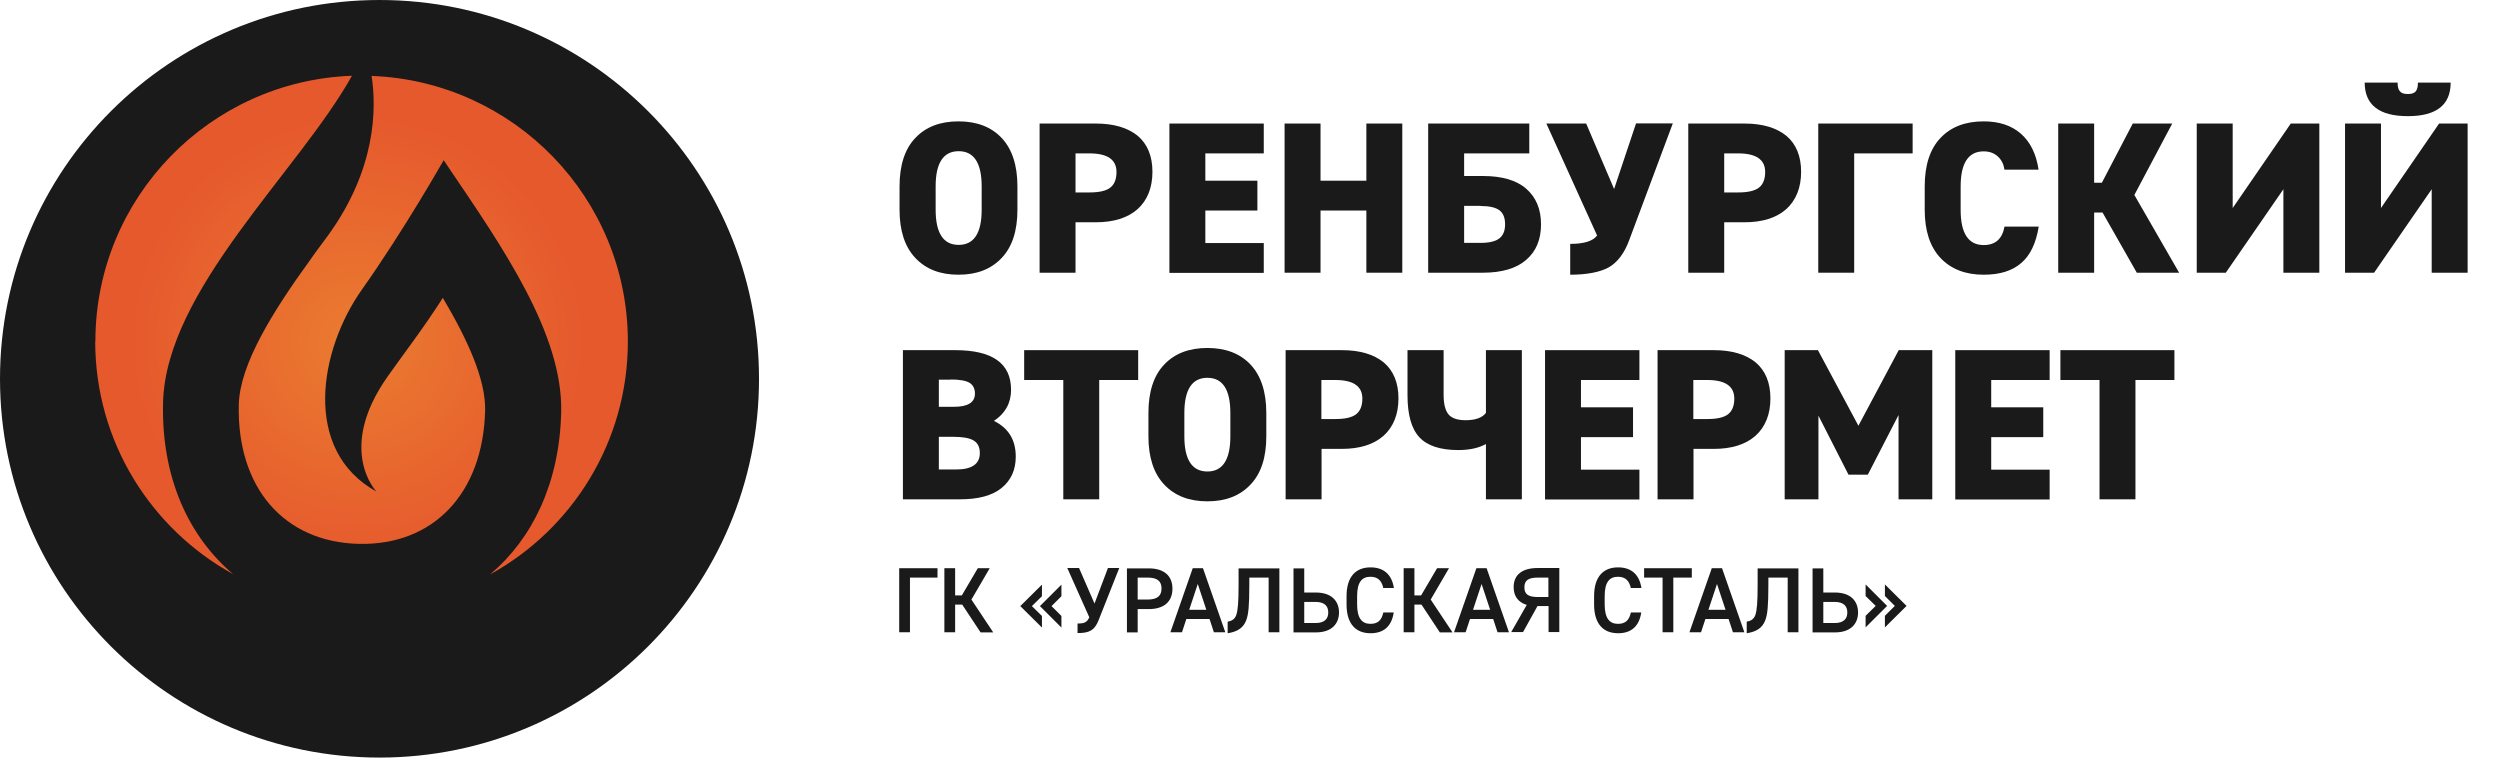 <?xml version="1.0" encoding="UTF-8"?> <svg xmlns="http://www.w3.org/2000/svg" width="132" height="40" viewBox="0 0 132 40" fill="none"><path d="M3.572 18.061C3.572 26.495 10.426 33.336 18.875 33.336C27.325 33.336 34.179 26.495 34.179 18.061C34.179 9.628 27.334 2.787 18.875 2.787C10.417 2.787 3.572 9.628 3.572 18.061Z" fill="url(#paint0_radial_364_3318)"></path><path d="M25.89 30.319C28.106 28.442 29.543 25.513 29.631 21.77C29.729 17.646 26.546 13.071 23.726 8.903C23.549 8.628 23.425 8.46 23.425 8.46C23.425 8.46 21.35 12.124 19.107 15.292C16.864 18.46 15.924 23.77 19.878 25.956C19.878 25.956 17.741 23.752 20.463 19.885C21.235 18.788 22.432 17.23 23.381 15.726C24.675 17.912 25.65 20.018 25.615 21.673C25.508 26.044 22.893 28.805 18.939 28.717C14.984 28.619 12.502 25.735 12.608 21.363C12.661 19.23 14.408 16.442 16.376 13.726C16.527 13.504 16.757 13.186 17.076 12.761C17.156 12.655 17.227 12.557 17.307 12.451C19.852 8.947 19.887 5.761 19.621 4.009C27.14 4.292 33.151 10.46 33.151 18.035C33.151 23.327 30.216 27.938 25.881 30.327M5.036 18.026C5.036 10.451 11.056 4.274 18.584 4C15.764 9.053 8.76 15.301 8.609 21.257C8.512 25.23 9.975 28.345 12.315 30.319C7.971 27.929 5.027 23.319 5.027 18.018M20.038 0C8.973 0 0 8.956 0 20C0 31.044 8.973 40 20.038 40C31.103 40 40.076 31.044 40.076 20C40.076 8.956 31.103 0 20.038 0Z" fill="#1A1A1A"></path><path d="M49.491 30.497H48.046V33.383H47.478V30.002H49.5V30.497H49.491Z" fill="#1A1A1A"></path><path d="M51.77 33.383L50.803 31.922H50.431V33.383H49.863V30.002H50.431V31.436H50.785L51.628 30.002H52.257L51.291 31.657L52.443 33.391H51.77V33.383Z" fill="#1A1A1A"></path><path d="M55.015 30.869V31.48L54.483 32.002L55.015 32.524V33.135L53.871 32.002L55.015 30.869ZM56.043 30.869V31.48L55.52 32.002L56.043 32.524V33.135L54.908 32.002L56.043 30.869Z" fill="#1A1A1A"></path><path d="M59.093 30.001L58.003 32.753C57.79 33.284 57.524 33.426 56.894 33.426V32.921C57.249 32.921 57.391 32.868 57.515 32.594L56.353 29.992H56.974L57.79 31.868L58.499 29.992H59.093V30.001Z" fill="#1A1A1A"></path><path d="M60.069 32.151V33.39H59.502V30.01H60.655C61.435 30.01 61.905 30.381 61.905 31.081C61.905 31.78 61.444 32.16 60.655 32.16H60.069V32.151ZM60.593 31.656C61.116 31.656 61.328 31.452 61.328 31.072C61.328 30.691 61.116 30.497 60.593 30.497H60.069V31.656H60.593Z" fill="#1A1A1A"></path><path d="M61.797 33.383L62.976 30.002H63.517L64.696 33.383H64.093L63.863 32.683H62.639L62.409 33.383H61.797ZM62.79 32.197H63.694L63.242 30.834L62.79 32.197Z" fill="#1A1A1A"></path><path d="M67.551 30.002V33.383H66.984V30.497H65.964V30.887C65.964 31.993 65.92 32.444 65.796 32.763C65.636 33.17 65.317 33.356 64.82 33.436V32.825C65.024 32.79 65.193 32.701 65.272 32.48C65.361 32.232 65.397 31.79 65.397 30.896V30.011H67.56L67.551 30.002Z" fill="#1A1A1A"></path><path d="M68.864 30.002V31.285H69.476C70.363 31.285 70.7 31.79 70.7 32.338C70.7 32.887 70.363 33.391 69.476 33.391H68.297V30.011H68.864V30.002ZM68.864 31.781V32.896H69.458C69.937 32.896 70.132 32.675 70.132 32.338C70.132 32.002 69.937 31.781 69.458 31.781H68.864Z" fill="#1A1A1A"></path><path d="M73.039 31.054C72.951 30.638 72.729 30.453 72.357 30.453C71.904 30.453 71.656 30.745 71.656 31.479V31.913C71.656 32.63 71.904 32.939 72.357 32.939C72.747 32.939 72.951 32.754 73.039 32.338H73.589C73.474 33.099 73.031 33.435 72.365 33.435C71.612 33.435 71.098 32.975 71.098 31.913V31.479C71.098 30.417 71.612 29.957 72.365 29.957C73.039 29.957 73.483 30.311 73.598 31.046H73.048L73.039 31.054Z" fill="#1A1A1A"></path><path d="M76.019 33.383L75.053 31.922H74.681V33.383H74.113V30.002H74.681V31.436H75.035L75.878 30.002H76.507L75.541 31.657L76.693 33.391H76.019V33.383Z" fill="#1A1A1A"></path><path d="M76.773 33.383L77.953 30.002H78.493L79.673 33.383H79.07L78.839 32.683H77.616L77.385 33.383H76.773ZM77.775 32.197H78.68L78.228 30.834L77.775 32.197Z" fill="#1A1A1A"></path><path d="M79.787 33.382L80.612 31.939C80.177 31.806 79.92 31.497 79.92 31.001C79.92 30.328 80.399 29.992 81.179 29.992H82.332V33.373H81.764V32.001H81.179L80.417 33.373H79.787V33.382ZM81.755 31.523V30.497H81.206C80.718 30.497 80.488 30.629 80.488 31.01C80.488 31.364 80.674 31.523 81.206 31.523H81.755Z" fill="#1A1A1A"></path><path d="M86.11 31.054C86.021 30.638 85.799 30.453 85.427 30.453C84.975 30.453 84.727 30.745 84.727 31.479V31.913C84.727 32.63 84.975 32.939 85.427 32.939C85.817 32.939 86.021 32.754 86.11 32.338H86.659C86.544 33.099 86.101 33.435 85.436 33.435C84.682 33.435 84.168 32.975 84.168 31.913V31.479C84.168 30.417 84.682 29.957 85.436 29.957C86.11 29.957 86.553 30.311 86.668 31.046H86.119L86.11 31.054Z" fill="#1A1A1A"></path><path d="M89.327 30.002V30.497H88.351V33.383H87.784V30.497H86.809V30.002H89.327Z" fill="#1A1A1A"></path><path d="M89.203 33.383L90.382 30.002H90.923L92.102 33.383H91.499L91.269 32.683H90.045L89.815 33.383H89.203ZM90.205 32.197H91.109L90.657 30.834L90.205 32.197Z" fill="#1A1A1A"></path><path d="M94.957 30.002V33.383H94.39V30.497H93.37V30.887C93.37 31.993 93.326 32.444 93.202 32.763C93.042 33.17 92.723 33.356 92.227 33.436V32.825C92.43 32.79 92.599 32.701 92.679 32.48C92.767 32.232 92.803 31.79 92.803 30.896V30.011H94.966L94.957 30.002Z" fill="#1A1A1A"></path><path d="M96.271 30.002V31.285H96.882C97.769 31.285 98.106 31.79 98.106 32.338C98.106 32.887 97.769 33.391 96.882 33.391H95.703V30.011H96.271V30.002ZM96.271 31.781V32.896H96.865C97.343 32.896 97.538 32.675 97.538 32.338C97.538 32.002 97.343 31.781 96.865 31.781H96.271Z" fill="#1A1A1A"></path><path d="M99.639 31.992L98.504 33.125V32.514L99.036 31.992L98.504 31.47V30.859L99.639 31.992ZM100.667 31.992L99.523 33.125V32.514L100.047 31.992L99.523 31.47V30.859L100.667 31.992Z" fill="#1A1A1A"></path><path d="M53.72 9.842V11.072C53.72 12.187 53.445 13.037 52.887 13.621C52.328 14.213 51.575 14.505 50.608 14.505C49.642 14.505 48.888 14.213 48.33 13.621C47.771 13.028 47.496 12.178 47.496 11.072V9.842C47.496 8.727 47.771 7.868 48.33 7.284C48.879 6.7 49.642 6.408 50.608 6.408C51.575 6.408 52.337 6.7 52.887 7.284C53.437 7.868 53.72 8.718 53.72 9.842ZM49.402 9.842V11.072C49.402 12.311 49.81 12.93 50.617 12.93C51.424 12.93 51.832 12.311 51.832 11.072V9.842C51.832 8.603 51.424 7.983 50.617 7.983C49.81 7.983 49.402 8.603 49.402 9.842Z" fill="#1A1A1A"></path><path d="M57.861 11.736H56.788V14.399H54.891V6.523H57.861C58.809 6.523 59.545 6.745 60.069 7.169C60.583 7.603 60.849 8.24 60.849 9.072C60.849 9.904 60.583 10.576 60.06 11.046C59.537 11.506 58.801 11.736 57.861 11.736ZM56.788 8.099V10.161H57.524C58.029 10.161 58.393 10.081 58.614 9.913C58.836 9.745 58.951 9.47 58.951 9.081C58.951 8.426 58.473 8.099 57.524 8.099H56.788Z" fill="#1A1A1A"></path><path d="M61.744 14.399V6.523H66.727V8.099H63.642V9.541H66.39V11.116H63.642V12.833H66.727V14.408H61.744V14.399Z" fill="#1A1A1A"></path><path d="M67.826 6.523H69.724V9.541H72.144V6.523H74.041V14.399H72.144V11.116H69.724V14.399H67.826V6.523Z" fill="#1A1A1A"></path><path d="M75.408 6.523H80.746V8.099H77.306V9.293H78.299C79.3 9.293 80.072 9.515 80.586 9.966C81.1 10.417 81.366 11.037 81.366 11.842C81.366 12.647 81.109 13.267 80.586 13.718C80.072 14.169 79.3 14.399 78.299 14.399H75.408V6.523ZM78.174 10.869H77.306V12.824H78.174C78.635 12.824 78.964 12.745 79.168 12.585C79.371 12.426 79.469 12.178 79.469 11.842C79.469 11.506 79.371 11.258 79.176 11.107C78.981 10.957 78.644 10.877 78.183 10.877L78.174 10.869Z" fill="#1A1A1A"></path><path d="M85.23 9.965L86.383 6.514H88.325L86.028 12.664C85.771 13.372 85.399 13.859 84.929 14.124C84.468 14.372 83.785 14.505 82.907 14.505V12.877C83.643 12.877 84.113 12.726 84.326 12.434L81.648 6.523H83.75L85.222 9.974L85.23 9.965Z" fill="#1A1A1A"></path><path d="M92.111 11.736H91.038V14.399H89.141V6.523H92.111C93.059 6.523 93.795 6.745 94.319 7.169C94.833 7.603 95.099 8.24 95.099 9.072C95.099 9.904 94.833 10.576 94.31 11.046C93.787 11.506 93.051 11.736 92.111 11.736ZM91.038 8.099V10.161H91.774C92.279 10.161 92.643 10.081 92.865 9.913C93.086 9.745 93.201 9.47 93.201 9.081C93.201 8.426 92.723 8.099 91.774 8.099H91.038Z" fill="#1A1A1A"></path><path d="M96.004 6.523H100.987V8.099H97.901V14.399H96.004V6.523Z" fill="#1A1A1A"></path><path d="M107.645 8.957H105.837C105.792 8.665 105.677 8.435 105.482 8.258C105.287 8.081 105.039 7.992 104.737 7.992C103.93 7.992 103.522 8.612 103.522 9.851V11.081C103.522 12.32 103.93 12.939 104.737 12.939C105.358 12.939 105.721 12.612 105.837 11.966H107.645C107.503 12.833 107.202 13.479 106.723 13.886C106.244 14.302 105.588 14.505 104.737 14.505C103.78 14.505 103.017 14.213 102.458 13.621C101.9 13.028 101.625 12.178 101.625 11.072V9.842C101.625 8.727 101.9 7.868 102.458 7.284C103.008 6.7 103.771 6.408 104.737 6.408C105.544 6.408 106.2 6.621 106.697 7.054C107.193 7.488 107.512 8.116 107.636 8.957H107.645Z" fill="#1A1A1A"></path><path d="M112.699 10.302L115.058 14.399H112.823L111.015 11.223H110.571V14.399H108.674V6.523H110.571V9.647H110.979L112.61 6.523H114.694L112.69 10.302H112.699Z" fill="#1A1A1A"></path><path d="M115.988 14.399V6.523H117.886V10.984L120.953 6.523H122.461V14.399H120.563V9.992L117.522 14.399H115.988Z" fill="#1A1A1A"></path><path d="M123.818 14.399V6.523H125.716V10.983L128.784 6.523H130.291V14.399H128.393V9.992L125.352 14.399H123.818ZM127.666 4.363H129.395C129.395 5.54 128.642 6.133 127.134 6.133C125.627 6.133 124.856 5.54 124.856 4.363H126.594C126.594 4.576 126.629 4.735 126.718 4.823C126.797 4.921 126.939 4.965 127.134 4.965C127.329 4.965 127.471 4.921 127.551 4.823C127.631 4.726 127.666 4.576 127.666 4.363Z" fill="#1A1A1A"></path><path d="M47.674 26.364V18.488H50.431C52.4 18.488 53.384 19.187 53.384 20.577C53.384 21.276 53.082 21.825 52.479 22.223C53.251 22.603 53.632 23.232 53.632 24.108C53.632 24.807 53.384 25.355 52.887 25.763C52.391 26.17 51.655 26.364 50.679 26.364H47.674ZM50.201 20.046H49.571V21.479H50.369C51.105 21.479 51.477 21.249 51.477 20.78C51.477 20.524 51.38 20.329 51.194 20.214C51.008 20.099 50.671 20.037 50.192 20.037L50.201 20.046ZM50.334 23.064H49.571V24.789H50.476C51.318 24.789 51.735 24.497 51.735 23.922C51.735 23.612 51.628 23.391 51.407 23.258C51.185 23.125 50.83 23.064 50.334 23.064Z" fill="#1A1A1A"></path><path d="M54.076 20.064V18.488H60.096V20.064H58.039V26.364H56.142V20.064H54.085H54.076Z" fill="#1A1A1A"></path><path d="M66.861 21.807V23.037C66.861 24.152 66.586 25.001 66.027 25.585C65.469 26.178 64.715 26.47 63.749 26.47C62.782 26.47 62.029 26.178 61.47 25.585C60.912 24.992 60.637 24.143 60.637 23.037V21.807C60.637 20.692 60.912 19.833 61.47 19.249C62.02 18.665 62.782 18.373 63.749 18.373C64.715 18.373 65.478 18.665 66.027 19.249C66.577 19.833 66.861 20.683 66.861 21.807ZM62.534 21.807V23.037C62.534 24.276 62.942 24.895 63.749 24.895C64.556 24.895 64.963 24.276 64.963 23.037V21.807C64.963 20.568 64.556 19.948 63.749 19.948C62.942 19.948 62.534 20.568 62.534 21.807Z" fill="#1A1A1A"></path><path d="M70.851 23.701H69.778V26.364H67.881V18.488H70.851C71.8 18.488 72.536 18.709 73.059 19.134C73.573 19.568 73.839 20.205 73.839 21.037C73.839 21.869 73.573 22.541 73.05 23.01C72.527 23.471 71.791 23.701 70.851 23.701ZM69.769 20.064V22.125H70.505C71.011 22.125 71.374 22.046 71.596 21.878C71.817 21.709 71.933 21.435 71.933 21.046C71.933 20.391 71.454 20.064 70.505 20.064H69.769Z" fill="#1A1A1A"></path><path d="M74.325 18.488H76.223V20.851C76.223 21.329 76.311 21.674 76.48 21.878C76.648 22.081 76.95 22.187 77.375 22.187C77.907 22.187 78.271 22.055 78.457 21.798V18.488H80.354V26.364H78.457V23.444C78.076 23.656 77.588 23.763 76.994 23.763C76.037 23.763 75.354 23.532 74.937 23.081C74.52 22.63 74.316 21.887 74.316 20.86V18.488H74.325Z" fill="#1A1A1A"></path><path d="M81.578 26.364V18.488H86.561V20.064H83.475V21.506H86.224V23.081H83.475V24.798H86.561V26.373H81.578V26.364Z" fill="#1A1A1A"></path><path d="M90.49 23.701H89.417V26.364H87.519V18.488H90.49C91.438 18.488 92.174 18.709 92.698 19.134C93.212 19.568 93.478 20.205 93.478 21.037C93.478 21.869 93.212 22.541 92.689 23.01C92.165 23.471 91.43 23.701 90.49 23.701ZM89.408 20.064V22.125H90.144C90.649 22.125 91.013 22.046 91.234 21.878C91.456 21.709 91.571 21.435 91.571 21.046C91.571 20.391 91.093 20.064 90.144 20.064H89.408Z" fill="#1A1A1A"></path><path d="M94.223 18.488H95.987L98.124 22.479L100.252 18.488H102.025V26.364H100.243V21.913L98.62 25.064H97.601L96.014 21.948V26.364H94.231V18.488H94.223Z" fill="#1A1A1A"></path><path d="M103.238 26.364V18.488H108.221V20.064H105.136V21.506H107.884V23.081H105.136V24.798H108.221V26.373H103.238V26.364Z" fill="#1A1A1A"></path><path d="M108.789 20.064V18.488H114.809V20.064H112.752V26.364H110.855V20.064H108.798H108.789Z" fill="#1A1A1A"></path><defs><radialGradient id="paint0_radial_364_3318" cx="0" cy="0" r="1" gradientUnits="userSpaceOnUse" gradientTransform="translate(18.875 18.061) scale(15.303 15.274)"><stop stop-color="#EA7830"></stop><stop offset="0.08" stop-color="#EA7830"></stop><stop offset="0.78" stop-color="#E6592D"></stop><stop offset="1" stop-color="#E6592D"></stop></radialGradient></defs></svg> 
